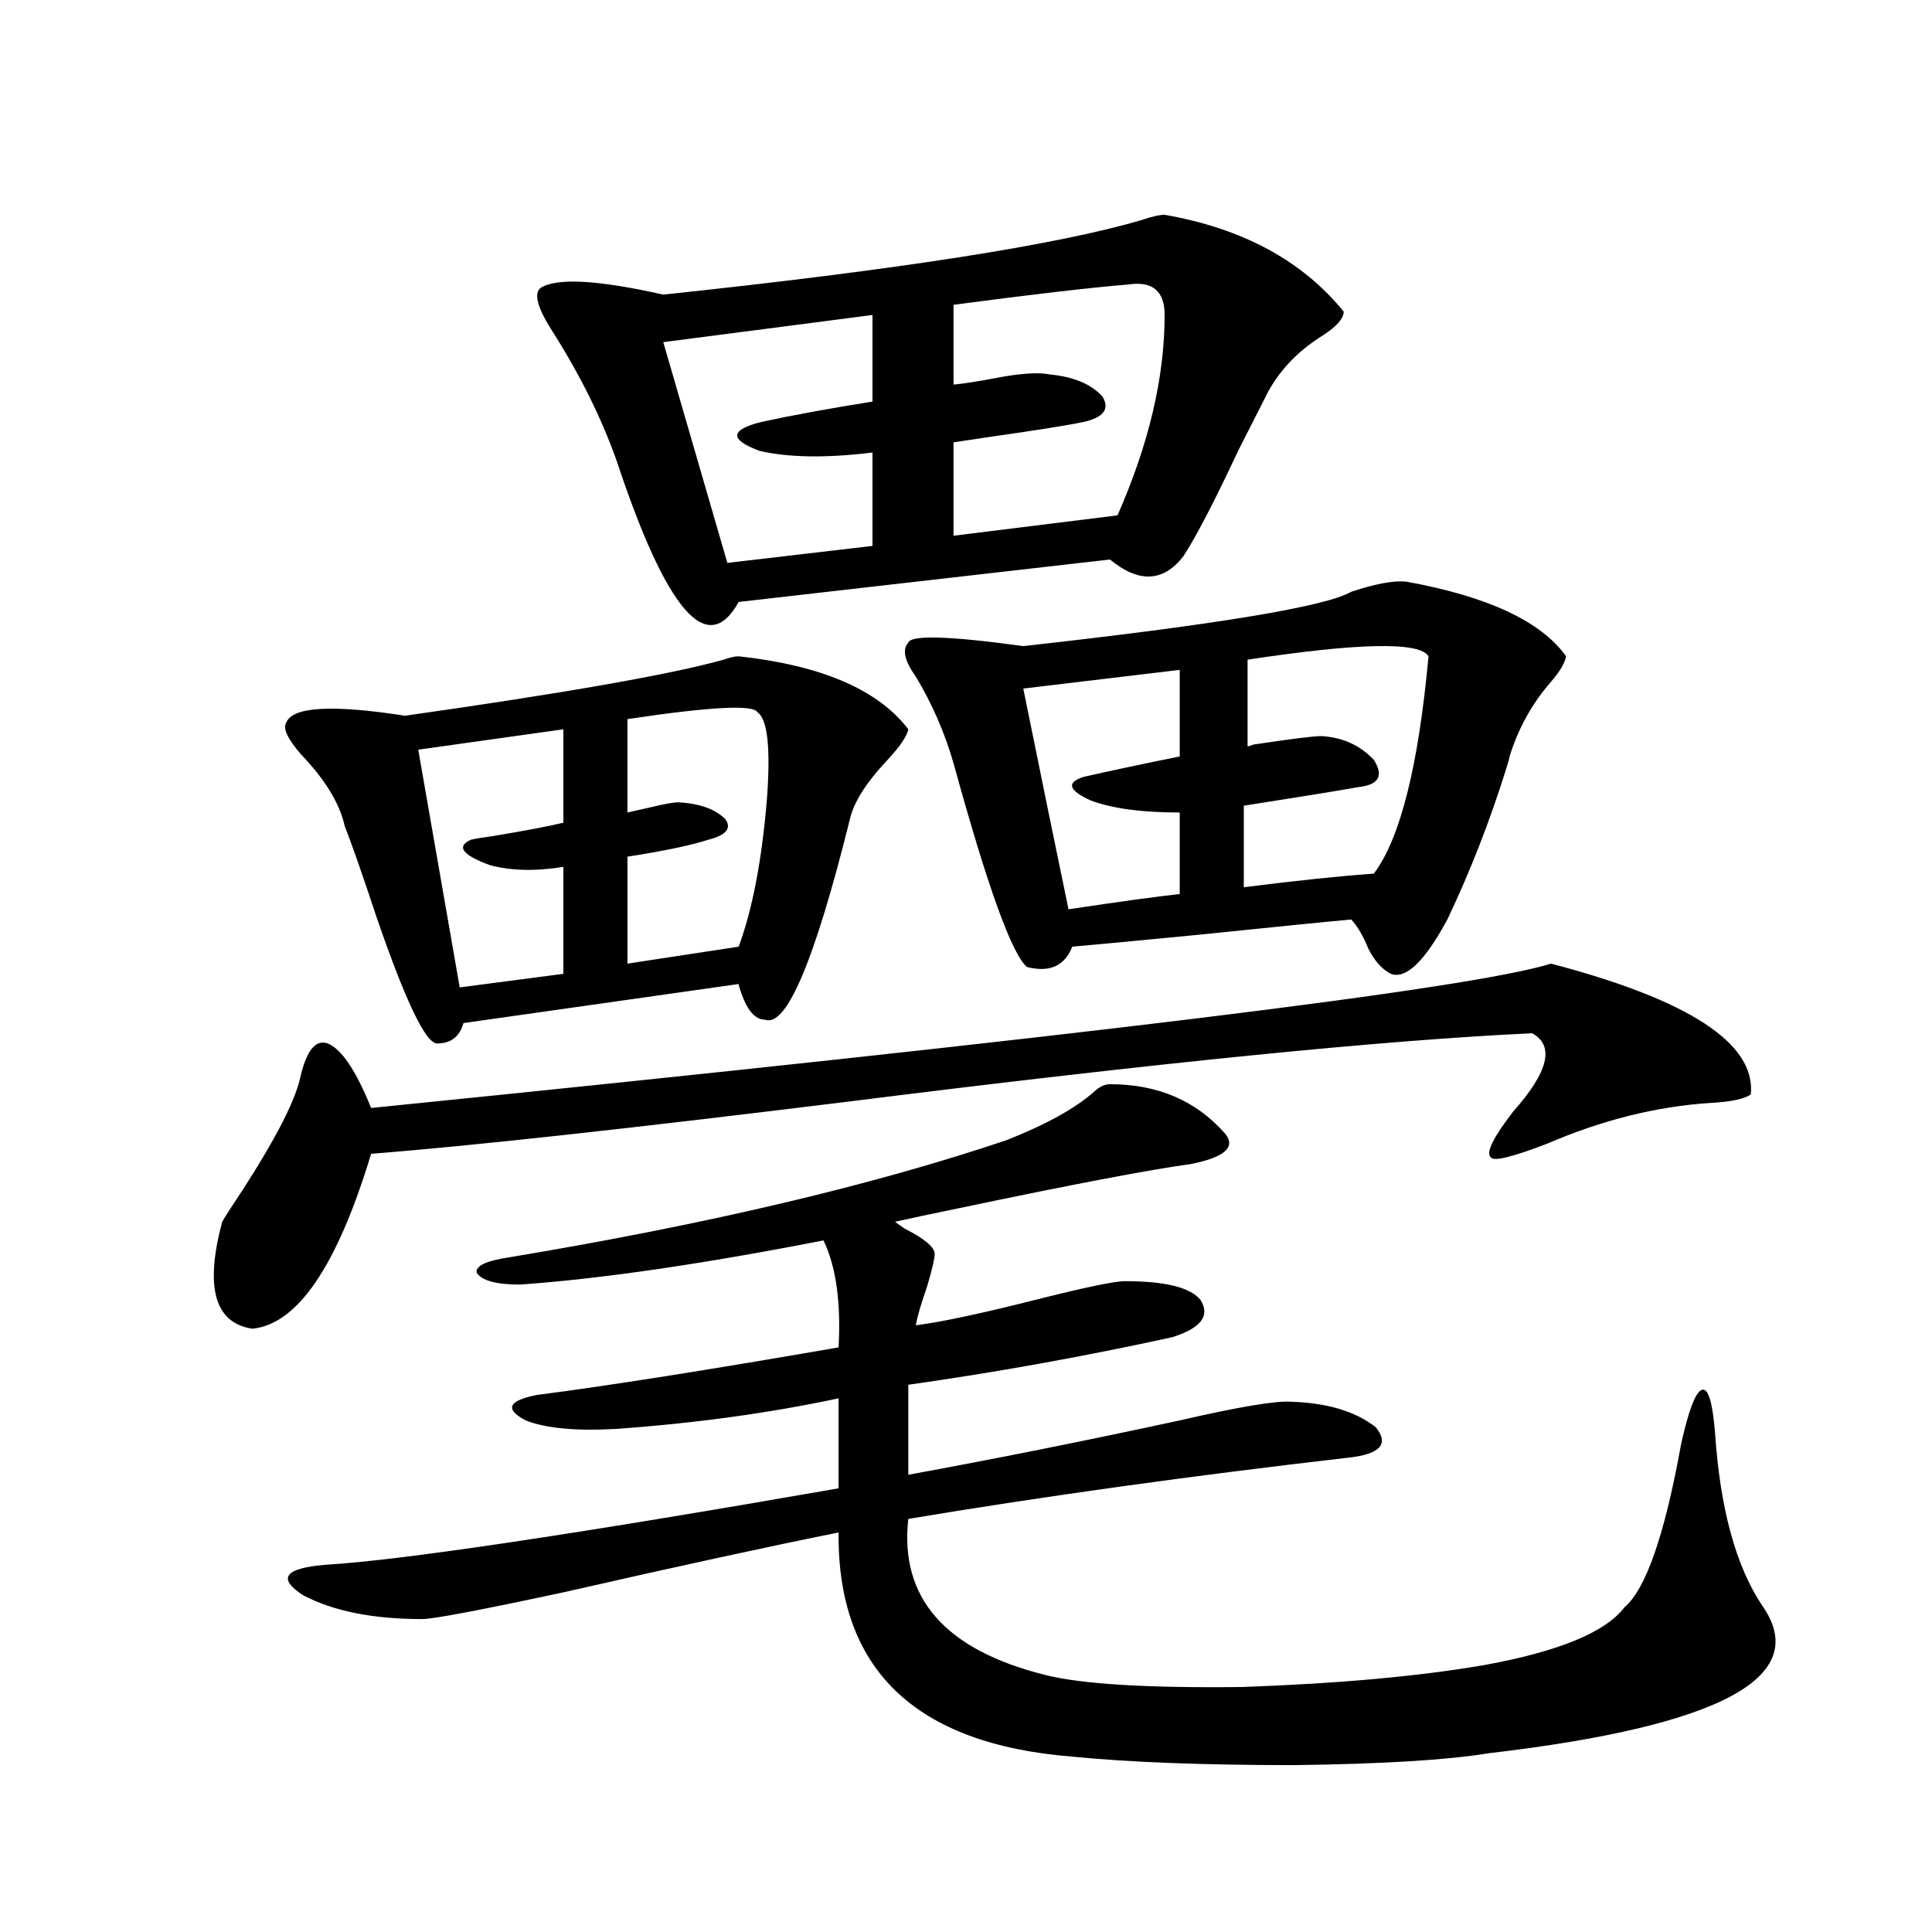 <?xml version="1.0" encoding="utf-8"?>
<!-- Generator: Adobe Illustrator 16.0.0, SVG Export Plug-In . SVG Version: 6.00 Build 0)  -->
<!DOCTYPE svg PUBLIC "-//W3C//DTD SVG 1.1//EN" "http://www.w3.org/Graphics/SVG/1.1/DTD/svg11.dtd">
<svg version="1.1" id="图层_1" xmlns="http://www.w3.org/2000/svg" xmlns:xlink="http://www.w3.org/1999/xlink" x="0px" y="0px"
	 width="1000px" height="1000px" viewBox="0 0 1000 1000" enable-background="new 0 0 1000 1000" xml:space="preserve">
<path d="M802.81,498.777c71.538,18.76,106.004,41.309,103.412,67.676c-3.262,2.349-10.091,3.818-20.487,4.395
	c-27.972,1.758-56.264,8.789-84.876,21.094c-18.216,7.031-27.972,9.38-29.268,7.031c-2.606-2.334,1.296-10.244,11.707-23.73
	c18.201-20.503,21.463-33.975,9.756-40.43c-76.096,3.516-193.501,15.244-352.187,35.156
	c-113.823,14.063-196.748,23.154-248.774,27.246c-17.561,58.008-38.048,88.193-61.462,90.527
	c-19.512-2.925-24.725-21.382-15.609-55.371c1.296-2.334,4.878-7.91,10.731-16.699c16.25-25.186,26.006-43.945,29.268-56.25
	c3.247-15.229,8.125-21.67,14.634-19.336c7.149,2.939,14.634,14.063,22.438,33.398C558.258,536.57,761.835,511.673,802.81,498.777z
	 M382.332,339.695c42.926,4.697,72.193,17.29,87.803,37.793c-0.655,3.516-4.237,8.789-10.731,15.82
	c-11.066,11.729-17.561,21.973-19.512,30.762c-18.216,73.252-32.85,107.817-43.901,103.711c-5.213,0-9.436-4.971-12.683-14.941
	c-0.655-1.758-0.976-2.925-0.976-3.516l-142.436,20.215c-1.951,7.031-6.509,10.547-13.658,10.547
	c-5.854,0-16.265-21.67-31.219-65.039c-7.164-21.67-12.683-37.49-16.585-47.461c-2.606-11.714-10.091-24.019-22.438-36.914
	c-7.164-8.198-9.756-13.76-7.805-16.699c3.247-8.198,23.734-9.365,61.462-3.516c82.59-11.714,137.558-21.382,164.874-29.004
	C377.774,340.286,380.381,339.695,382.332,339.695z M634.033,586.668c5.854,7.031,0,12.305-17.561,15.82
	c-21.463,2.939-61.462,10.547-119.997,22.852c-14.313,2.939-25.365,5.273-33.17,7.031c0.641,0.591,2.271,1.758,4.878,3.516
	c10.396,5.273,15.609,9.668,15.609,13.184c0,2.349-1.311,7.91-3.902,16.699c-3.262,9.38-5.213,16.123-5.854,20.215
	c13.658-1.758,35.441-6.44,65.364-14.063c23.414-5.85,37.713-8.789,42.926-8.789c20.808,0,33.811,3.228,39.023,9.668
	c5.198,8.213,0.32,14.653-14.634,19.336c-45.532,9.971-91.064,18.169-136.582,24.609v46.582
	c44.877-8.198,91.705-17.578,140.484-28.125c30.563-7.031,49.755-10.244,57.56-9.668c18.856,0.591,33.49,4.985,43.901,13.184
	c7.149,8.789,2.271,14.063-14.634,15.82c-81.309,9.38-157.069,19.927-227.312,31.641c-4.558,41.021,19.177,67.965,71.218,80.859
	c18.856,4.684,52.682,6.729,101.461,6.152c50.075-1.758,92.025-5.575,125.851-11.426c38.368-7.031,62.438-17.001,72.193-29.883
	c11.052-9.365,20.808-37.49,29.268-84.375c3.902-17.578,7.47-26.943,10.731-28.125c3.247-1.167,5.519,6.152,6.829,21.973
	c2.592,39.263,10.731,69.146,24.39,89.648c26.006,36.914-21.143,62.402-141.46,76.465c-21.463,3.516-54.968,5.563-100.485,6.152
	c-47.483,0-85.852-1.469-115.119-4.395c-81.309-6.454-121.628-45.126-120.973-116.016c-35.121,7.031-82.284,17.29-141.46,30.762
	c-43.581,9.366-68.291,14.063-74.145,14.063c-25.365,0-45.853-4.105-61.462-12.305c-13.658-8.789-9.756-14.063,11.707-15.82
	c39.023-2.334,127.467-15.518,265.359-39.551v-46.582c-35.776,7.622-74.145,12.896-115.119,15.82
	c-20.822,1.182-36.432-0.288-46.828-4.395c-11.066-5.85-9.115-10.244,5.854-13.184c36.417-4.683,88.443-12.881,156.094-24.609
	c1.296-23.428-1.311-41.885-7.805-55.371c-63.093,12.305-115.454,19.927-157.069,22.852c-12.362,0-19.847-2.046-22.438-6.152
	c-0.655-3.516,4.878-6.152,16.585-7.91c102.102-16.987,187.953-37.202,257.555-60.645c20.808-8.198,36.097-16.699,45.853-25.488
	c2.592-2.334,5.198-3.516,7.805-3.516C599.232,561.18,619.064,569.681,634.033,586.668z M291.603,377.488l-75.12,10.547
	l21.463,123.047l53.657-7.031V448.68c-14.313,2.349-26.996,2.061-38.048-0.879c-14.313-5.273-17.561-9.668-9.756-13.184
	c2.592-0.576,6.174-1.167,10.731-1.758c17.561-2.925,29.908-5.273,37.072-7.031V377.488z M602.814,111.18
	c40.319,7.031,71.218,23.73,92.681,50.098c0,3.516-3.582,7.622-10.731,12.305c-12.362,7.622-21.798,17.29-28.292,29.004
	c-3.902,7.622-9.115,17.881-15.609,30.762c-12.362,26.367-21.798,44.536-28.292,54.492c-10.411,13.486-23.094,14.063-38.048,1.758
	l-192.19,21.973c-16.265,29.307-37.407,4.697-63.413-73.828c-7.805-21.67-18.536-43.354-32.194-65.039
	c-8.46-12.881-10.731-20.791-6.829-23.73c8.445-5.273,29.588-4.092,63.413,3.516c121.613-12.881,204.218-25.776,247.799-38.672
	C596.306,112.059,600.208,111.18,602.814,111.18z M392.088,368.699c-1.951-4.092-24.39-2.925-67.315,3.516v48.34
	c2.592-0.576,6.494-1.455,11.707-2.637c7.149-1.758,12.027-2.637,14.634-2.637c11.052,0.591,19.177,3.516,24.39,8.789
	c3.247,4.697,0.32,8.213-8.78,10.547c-9.115,2.939-23.094,5.864-41.95,8.789v55.371l57.56-8.789
	c7.149-19.336,12.027-44.824,14.634-76.465C398.917,387.156,397.286,372.215,392.088,368.699z M451.599,163.035l-108.29,14.063
	l33.17,114.258l75.12-8.789v-48.34c-24.069,2.939-43.581,2.637-58.535-0.879c-15.609-5.85-15.289-10.835,0.976-14.941
	c16.25-3.516,35.441-7.031,57.56-10.547V163.035z M727.689,301.023c42.271,7.622,69.907,20.518,82.925,38.672
	c-0.655,3.516-3.262,7.91-7.805,13.184c-9.756,11.138-16.92,24.033-21.463,38.672c0,0.591-0.655,2.939-1.951,7.031
	c-8.46,26.958-18.536,52.734-30.243,77.344c-11.707,21.685-21.463,31.064-29.268,28.125c-4.558-2.334-8.46-6.729-11.707-13.184
	c-2.606-6.44-5.533-11.426-8.78-14.941c-13.018,1.182-39.358,3.818-79.022,7.91c-36.432,3.516-58.215,5.576-65.364,6.152
	c-3.902,9.971-11.707,13.486-23.414,10.547c-7.805-6.44-20.487-41.597-38.048-105.469c-4.558-15.82-11.066-30.762-19.512-44.824
	c-5.854-8.198-7.164-14.063-3.902-17.578c1.296-4.092,21.128-3.516,59.511,1.758c100.15-11.123,156.734-20.503,169.752-28.125
	C711.745,302.205,721.181,300.447,727.689,301.023z M584.278,147.215c-20.822,1.758-51.065,5.273-90.729,10.547v41.309
	c5.854-0.576,13.323-1.758,22.438-3.516c12.348-2.334,21.463-2.925,27.316-1.758c12.348,1.182,21.463,4.985,27.316,11.426
	c3.902,6.455,0.641,10.85-9.756,13.184c-8.46,1.758-25.045,4.395-49.755,7.91c-7.805,1.182-13.658,2.061-17.561,2.637v48.34
	l84.876-10.547c16.25-36.914,24.39-71.479,24.39-103.711C602.814,150.73,596.626,145.457,584.278,147.215z M610.619,346.727
	l-80.974,9.668c9.756,48.052,17.561,86.133,23.414,114.258c27.316-4.092,46.493-6.729,57.56-7.91v-42.188
	c-19.512,0-34.801-2.046-45.853-6.152c-11.707-5.273-13.018-9.365-3.902-12.305c15.609-3.516,32.194-7.031,49.755-10.547V346.727z
	 M645.74,341.453v44.824c0.641,0,1.616-0.288,2.927-0.879c19.512-2.925,31.219-4.395,35.121-4.395
	c11.052,0.591,20.152,4.697,27.316,12.305c5.198,8.213,2.592,12.896-7.805,14.063c-9.756,1.758-29.603,4.985-59.511,9.668v42.188
	c27.957-3.516,50.396-5.85,67.315-7.031c13.658-18.154,23.079-55.659,28.292-112.5C734.839,332.088,703.62,332.664,645.74,341.453z"
	/>
</svg>
